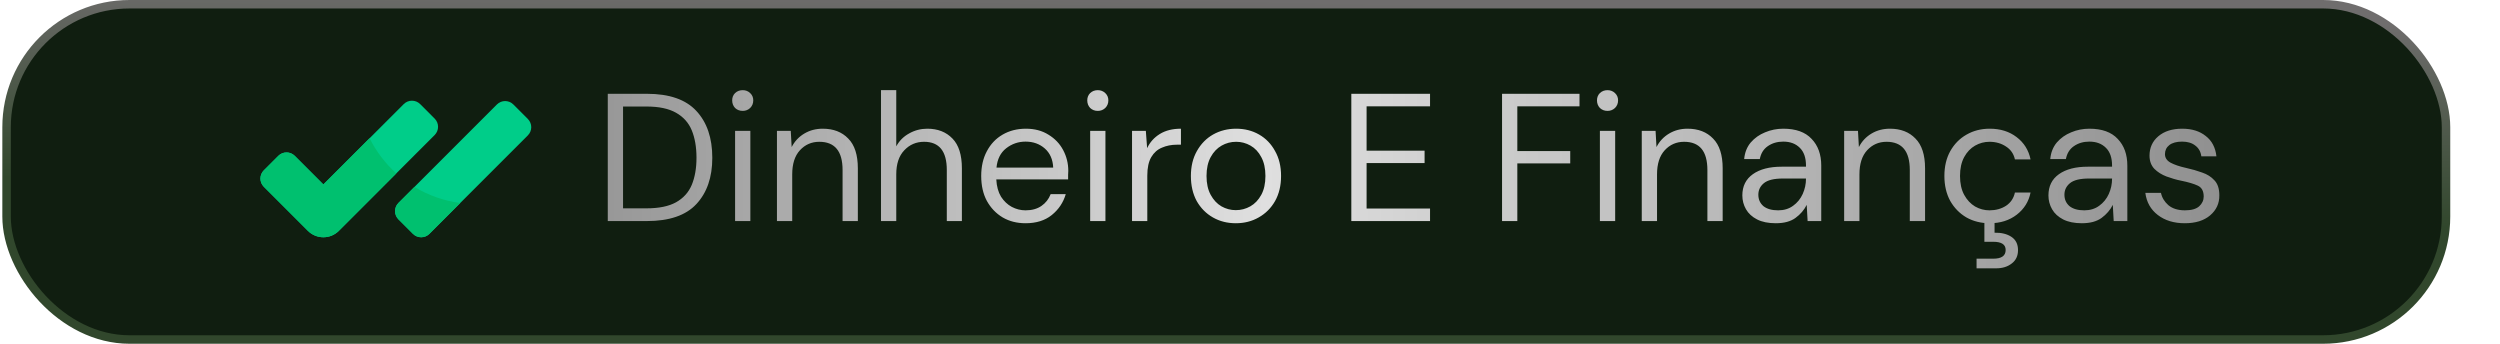 <svg xmlns="http://www.w3.org/2000/svg" width="240" height="33" viewBox="0 0 240 33" fill="none"><rect x="0.631" y="0.407" width="234.186" height="32.186" rx="11.802" fill="#101E10" stroke="url(#paint0_linear_170_264)" stroke-width="0.814"></rect><path d="M41.728 11.386L40.336 9.993C39.9 9.558 39.194 9.558 38.759 9.993L31.044 17.708L28.296 14.96C27.86 14.525 27.154 14.525 26.719 14.96L25.326 16.353C24.891 16.788 24.891 17.494 25.326 17.929L29.559 22.162C29.969 22.572 30.506 22.777 31.044 22.777C31.581 22.777 32.118 22.572 32.528 22.162L41.728 12.962C42.163 12.527 42.163 11.821 41.728 11.386Z" fill="#00CD89"></path><path d="M50.673 11.421L49.281 10.028C48.846 9.593 48.14 9.593 47.704 10.028L38.251 19.481C37.816 19.917 37.816 20.622 38.251 21.058L39.644 22.45C40.079 22.886 40.785 22.886 41.22 22.45L50.673 12.997C51.109 12.562 51.109 11.856 50.673 11.421Z" fill="#00CD89"></path><path d="M39.788 17.945L38.251 19.481C37.816 19.917 37.816 20.623 38.251 21.058L39.644 22.45C40.079 22.886 40.785 22.886 41.22 22.45L44.182 19.489C42.59 19.279 41.102 18.741 39.788 17.945Z" fill="#00C06F"></path><path d="M35.481 13.271L31.044 17.708L28.296 14.96C27.86 14.525 27.154 14.525 26.719 14.96L25.326 16.353C24.891 16.788 24.891 17.494 25.326 17.929L29.559 22.162C29.969 22.572 30.506 22.777 31.044 22.777C31.581 22.777 32.118 22.572 32.528 22.162L38.044 16.646C36.993 15.696 36.12 14.552 35.481 13.271Z" fill="#00C06F"></path><path d="M58.346 21.222V9.004H62.098C64.251 9.004 65.833 9.551 66.845 10.645C67.869 11.739 68.381 13.24 68.381 15.148C68.381 17.021 67.869 18.505 66.845 19.599C65.833 20.681 64.251 21.222 62.098 21.222H58.346ZM59.812 20H62.063C63.25 20 64.192 19.808 64.891 19.424C65.6 19.028 66.106 18.47 66.409 17.748C66.711 17.015 66.863 16.149 66.863 15.148C66.863 14.124 66.711 13.245 66.409 12.512C66.106 11.779 65.6 11.215 64.891 10.819C64.192 10.424 63.25 10.226 62.063 10.226H59.812V20ZM71.301 10.645C71.01 10.645 70.766 10.552 70.568 10.366C70.382 10.168 70.289 9.924 70.289 9.633C70.289 9.353 70.382 9.121 70.568 8.935C70.766 8.748 71.01 8.655 71.301 8.655C71.58 8.655 71.819 8.748 72.016 8.935C72.214 9.121 72.313 9.353 72.313 9.633C72.313 9.924 72.214 10.168 72.016 10.366C71.819 10.552 71.58 10.645 71.301 10.645ZM70.568 21.222V12.565H72.034V21.222H70.568ZM74.587 21.222V12.565H75.913L76 14.118C76.28 13.571 76.681 13.141 77.205 12.827C77.728 12.512 78.322 12.355 78.985 12.355C80.009 12.355 80.823 12.67 81.428 13.298C82.045 13.915 82.353 14.869 82.353 16.16V21.222H80.887V16.317C80.887 14.514 80.142 13.612 78.653 13.612C77.909 13.612 77.286 13.886 76.786 14.432C76.297 14.968 76.053 15.736 76.053 16.736V21.222H74.587ZM84.575 21.222V8.655H86.041V14.048C86.332 13.513 86.745 13.1 87.28 12.809C87.815 12.507 88.397 12.355 89.025 12.355C90.026 12.355 90.829 12.67 91.434 13.298C92.039 13.915 92.341 14.869 92.341 16.16V21.222H90.893V16.317C90.893 14.514 90.165 13.612 88.711 13.612C87.955 13.612 87.32 13.886 86.808 14.432C86.297 14.968 86.041 15.736 86.041 16.736V21.222H84.575ZM98.454 21.431C97.628 21.431 96.895 21.245 96.255 20.873C95.615 20.489 95.109 19.959 94.737 19.284C94.376 18.61 94.196 17.812 94.196 16.893C94.196 15.986 94.376 15.194 94.737 14.52C95.098 13.833 95.598 13.304 96.238 12.931C96.889 12.547 97.64 12.355 98.489 12.355C99.327 12.355 100.049 12.547 100.654 12.931C101.27 13.304 101.742 13.798 102.067 14.415C102.393 15.032 102.556 15.695 102.556 16.405C102.556 16.533 102.55 16.661 102.539 16.788C102.539 16.916 102.539 17.062 102.539 17.225H95.644C95.679 17.888 95.831 18.441 96.098 18.883C96.378 19.314 96.721 19.639 97.128 19.86C97.547 20.081 97.989 20.192 98.454 20.192C99.06 20.192 99.566 20.052 99.973 19.773C100.38 19.494 100.677 19.116 100.863 18.639H102.312C102.079 19.441 101.631 20.11 100.968 20.646C100.316 21.169 99.478 21.431 98.454 21.431ZM98.454 13.595C97.756 13.595 97.134 13.81 96.587 14.24C96.052 14.659 95.743 15.276 95.662 16.09H101.107C101.072 15.311 100.805 14.7 100.305 14.258C99.804 13.816 99.188 13.595 98.454 13.595ZM105.389 10.645C105.098 10.645 104.854 10.552 104.656 10.366C104.47 10.168 104.377 9.924 104.377 9.633C104.377 9.353 104.47 9.121 104.656 8.935C104.854 8.748 105.098 8.655 105.389 8.655C105.669 8.655 105.907 8.748 106.105 8.935C106.303 9.121 106.402 9.353 106.402 9.633C106.402 9.924 106.303 10.168 106.105 10.366C105.907 10.552 105.669 10.645 105.389 10.645ZM104.656 21.222V12.565H106.122V21.222H104.656ZM108.675 21.222V12.565H110.001L110.124 14.223C110.391 13.653 110.799 13.199 111.345 12.862C111.892 12.524 112.567 12.355 113.37 12.355V13.891H112.969C112.457 13.891 111.985 13.984 111.555 14.171C111.124 14.345 110.781 14.648 110.525 15.078C110.269 15.509 110.141 16.102 110.141 16.858V21.222H108.675ZM118.636 21.431C117.822 21.431 117.089 21.245 116.437 20.873C115.785 20.5 115.268 19.977 114.884 19.302C114.511 18.615 114.325 17.812 114.325 16.893C114.325 15.974 114.517 15.177 114.901 14.502C115.285 13.816 115.803 13.286 116.454 12.914C117.118 12.542 117.857 12.355 118.671 12.355C119.485 12.355 120.219 12.542 120.87 12.914C121.522 13.286 122.034 13.816 122.406 14.502C122.79 15.177 122.982 15.974 122.982 16.893C122.982 17.812 122.79 18.615 122.406 19.302C122.022 19.977 121.498 20.5 120.835 20.873C120.184 21.245 119.451 21.431 118.636 21.431ZM118.636 20.174C119.136 20.174 119.602 20.052 120.032 19.808C120.463 19.564 120.812 19.197 121.08 18.708C121.347 18.22 121.481 17.615 121.481 16.893C121.481 16.172 121.347 15.567 121.08 15.078C120.824 14.589 120.48 14.223 120.05 13.979C119.619 13.734 119.16 13.612 118.671 13.612C118.171 13.612 117.705 13.734 117.275 13.979C116.844 14.223 116.495 14.589 116.228 15.078C115.96 15.567 115.826 16.172 115.826 16.893C115.826 17.615 115.96 18.22 116.228 18.708C116.495 19.197 116.838 19.564 117.257 19.808C117.688 20.052 118.147 20.174 118.636 20.174ZM129.727 21.222V9.004H137.284V10.209H131.193V14.467H136.76V15.654H131.193V20.017H137.284V21.222H129.727ZM144.197 21.222V9.004H151.632V10.209H145.663V14.502H150.742V15.689H145.663V21.222H144.197ZM154.323 10.645C154.032 10.645 153.788 10.552 153.59 10.366C153.404 10.168 153.311 9.924 153.311 9.633C153.311 9.353 153.404 9.121 153.59 8.935C153.788 8.748 154.032 8.655 154.323 8.655C154.603 8.655 154.841 8.748 155.039 8.935C155.237 9.121 155.336 9.353 155.336 9.633C155.336 9.924 155.237 10.168 155.039 10.366C154.841 10.552 154.603 10.645 154.323 10.645ZM153.59 21.222V12.565H155.056V21.222H153.59ZM157.609 21.222V12.565H158.935L159.023 14.118C159.302 13.571 159.703 13.141 160.227 12.827C160.751 12.512 161.344 12.355 162.007 12.355C163.031 12.355 163.846 12.67 164.451 13.298C165.067 13.915 165.376 14.869 165.376 16.16V21.222H163.91V16.317C163.91 14.514 163.165 13.612 161.676 13.612C160.931 13.612 160.308 13.886 159.808 14.432C159.319 14.968 159.075 15.736 159.075 16.736V21.222H157.609ZM170.477 21.431C169.755 21.431 169.156 21.309 168.679 21.065C168.202 20.82 167.847 20.494 167.614 20.087C167.382 19.68 167.265 19.238 167.265 18.761C167.265 17.877 167.603 17.196 168.278 16.719C168.952 16.242 169.872 16.003 171.035 16.003H173.374V15.898C173.374 15.142 173.176 14.572 172.781 14.188C172.385 13.792 171.856 13.595 171.192 13.595C170.622 13.595 170.128 13.74 169.709 14.031C169.302 14.31 169.046 14.723 168.941 15.27H167.44C167.498 14.642 167.707 14.112 168.068 13.682C168.441 13.251 168.9 12.925 169.447 12.704C169.994 12.472 170.576 12.355 171.192 12.355C172.402 12.355 173.31 12.681 173.915 13.333C174.532 13.973 174.84 14.828 174.84 15.898V21.222H173.531L173.444 19.668C173.199 20.157 172.839 20.576 172.362 20.925C171.896 21.262 171.268 21.431 170.477 21.431ZM170.704 20.192C171.262 20.192 171.739 20.047 172.135 19.756C172.542 19.465 172.85 19.087 173.06 18.621C173.269 18.156 173.374 17.667 173.374 17.155V17.138H171.157C170.296 17.138 169.686 17.289 169.325 17.591C168.976 17.882 168.801 18.249 168.801 18.691C168.801 19.145 168.964 19.511 169.29 19.791C169.627 20.058 170.099 20.192 170.704 20.192ZM177.039 21.222V12.565H178.366L178.453 14.118C178.732 13.571 179.134 13.141 179.657 12.827C180.181 12.512 180.774 12.355 181.438 12.355C182.462 12.355 183.276 12.67 183.881 13.298C184.498 13.915 184.806 14.869 184.806 16.16V21.222H183.34V16.317C183.34 14.514 182.595 13.612 181.106 13.612C180.361 13.612 179.739 13.886 179.239 14.432C178.75 14.968 178.506 15.736 178.506 16.736V21.222H177.039ZM191.007 21.431C190.181 21.431 189.436 21.245 188.773 20.873C188.121 20.489 187.603 19.959 187.219 19.284C186.847 18.598 186.661 17.801 186.661 16.893C186.661 15.986 186.847 15.194 187.219 14.52C187.603 13.833 188.121 13.304 188.773 12.931C189.436 12.547 190.181 12.355 191.007 12.355C192.031 12.355 192.892 12.623 193.59 13.158C194.3 13.694 194.748 14.409 194.934 15.305H193.433C193.316 14.77 193.031 14.357 192.577 14.066C192.124 13.763 191.594 13.612 190.989 13.612C190.501 13.612 190.041 13.734 189.61 13.979C189.18 14.223 188.831 14.589 188.563 15.078C188.296 15.567 188.162 16.172 188.162 16.893C188.162 17.615 188.296 18.22 188.563 18.708C188.831 19.197 189.18 19.569 189.61 19.825C190.041 20.07 190.501 20.192 190.989 20.192C191.594 20.192 192.124 20.047 192.577 19.756C193.031 19.453 193.316 19.028 193.433 18.482H194.934C194.759 19.354 194.317 20.064 193.607 20.611C192.897 21.158 192.031 21.431 191.007 21.431ZM189.75 25.759V24.834H191.356C192.147 24.834 192.543 24.555 192.543 23.997C192.543 23.473 192.147 23.211 191.356 23.211H190.501V21.117H191.478V22.339C192.141 22.327 192.682 22.461 193.101 22.74C193.52 23.019 193.729 23.444 193.729 24.014C193.729 24.561 193.532 24.986 193.136 25.288C192.74 25.602 192.24 25.759 191.635 25.759H189.75ZM199.861 21.431C199.14 21.431 198.54 21.309 198.063 21.065C197.586 20.82 197.231 20.494 196.999 20.087C196.766 19.68 196.65 19.238 196.65 18.761C196.65 17.877 196.987 17.196 197.662 16.719C198.337 16.242 199.256 16.003 200.419 16.003H202.758V15.898C202.758 15.142 202.56 14.572 202.165 14.188C201.769 13.792 201.24 13.595 200.577 13.595C200.006 13.595 199.512 13.74 199.093 14.031C198.686 14.31 198.43 14.723 198.325 15.27H196.824C196.882 14.642 197.092 14.112 197.452 13.682C197.825 13.251 198.284 12.925 198.831 12.704C199.378 12.472 199.96 12.355 200.577 12.355C201.787 12.355 202.694 12.681 203.299 13.333C203.916 13.973 204.224 14.828 204.224 15.898V21.222H202.915L202.828 19.668C202.584 20.157 202.223 20.576 201.746 20.925C201.281 21.262 200.652 21.431 199.861 21.431ZM200.088 20.192C200.646 20.192 201.123 20.047 201.519 19.756C201.926 19.465 202.235 19.087 202.444 18.621C202.653 18.156 202.758 17.667 202.758 17.155V17.138H200.542C199.681 17.138 199.07 17.289 198.709 17.591C198.36 17.882 198.185 18.249 198.185 18.691C198.185 19.145 198.348 19.511 198.674 19.791C199.012 20.058 199.483 20.192 200.088 20.192ZM209.74 21.431C208.704 21.431 207.843 21.169 207.157 20.646C206.47 20.122 206.069 19.412 205.952 18.516H207.453C207.547 18.97 207.785 19.366 208.169 19.703C208.565 20.029 209.094 20.192 209.757 20.192C210.374 20.192 210.828 20.064 211.119 19.808C211.41 19.54 211.555 19.226 211.555 18.866C211.555 18.342 211.363 17.993 210.979 17.818C210.607 17.644 210.077 17.487 209.391 17.347C208.925 17.254 208.46 17.12 207.994 16.946C207.529 16.771 207.139 16.527 206.825 16.213C206.511 15.887 206.354 15.462 206.354 14.938C206.354 14.182 206.633 13.566 207.192 13.088C207.762 12.6 208.53 12.355 209.495 12.355C210.415 12.355 211.165 12.588 211.747 13.053C212.34 13.507 212.684 14.159 212.777 15.008H211.328C211.27 14.566 211.078 14.223 210.752 13.979C210.438 13.723 210.013 13.595 209.478 13.595C208.954 13.595 208.547 13.705 208.256 13.926C207.977 14.147 207.837 14.438 207.837 14.799C207.837 15.148 208.018 15.421 208.378 15.619C208.751 15.817 209.251 15.986 209.879 16.125C210.415 16.242 210.921 16.387 211.398 16.562C211.887 16.724 212.282 16.975 212.585 17.312C212.899 17.638 213.056 18.115 213.056 18.743C213.068 19.523 212.771 20.169 212.166 20.681C211.572 21.181 210.764 21.431 209.74 21.431Z" fill="url(#paint1_linear_170_264)"></path><defs><linearGradient id="paint0_linear_170_264" x1="117.724" y1="-1.67911e-07" x2="117.32" y2="19.457" gradientUnits="userSpaceOnUse"><stop stop-color="#6F6D6D"></stop><stop offset="1" stop-color="#31472C"></stop></linearGradient><linearGradient id="paint1_linear_170_264" x1="31" y1="15.722" x2="240" y2="15.722" gradientUnits="userSpaceOnUse"><stop stop-color="#797979"></stop><stop offset="0.433" stop-color="#DFDFDF"></stop><stop offset="1" stop-color="#797979"></stop></linearGradient></defs></svg>